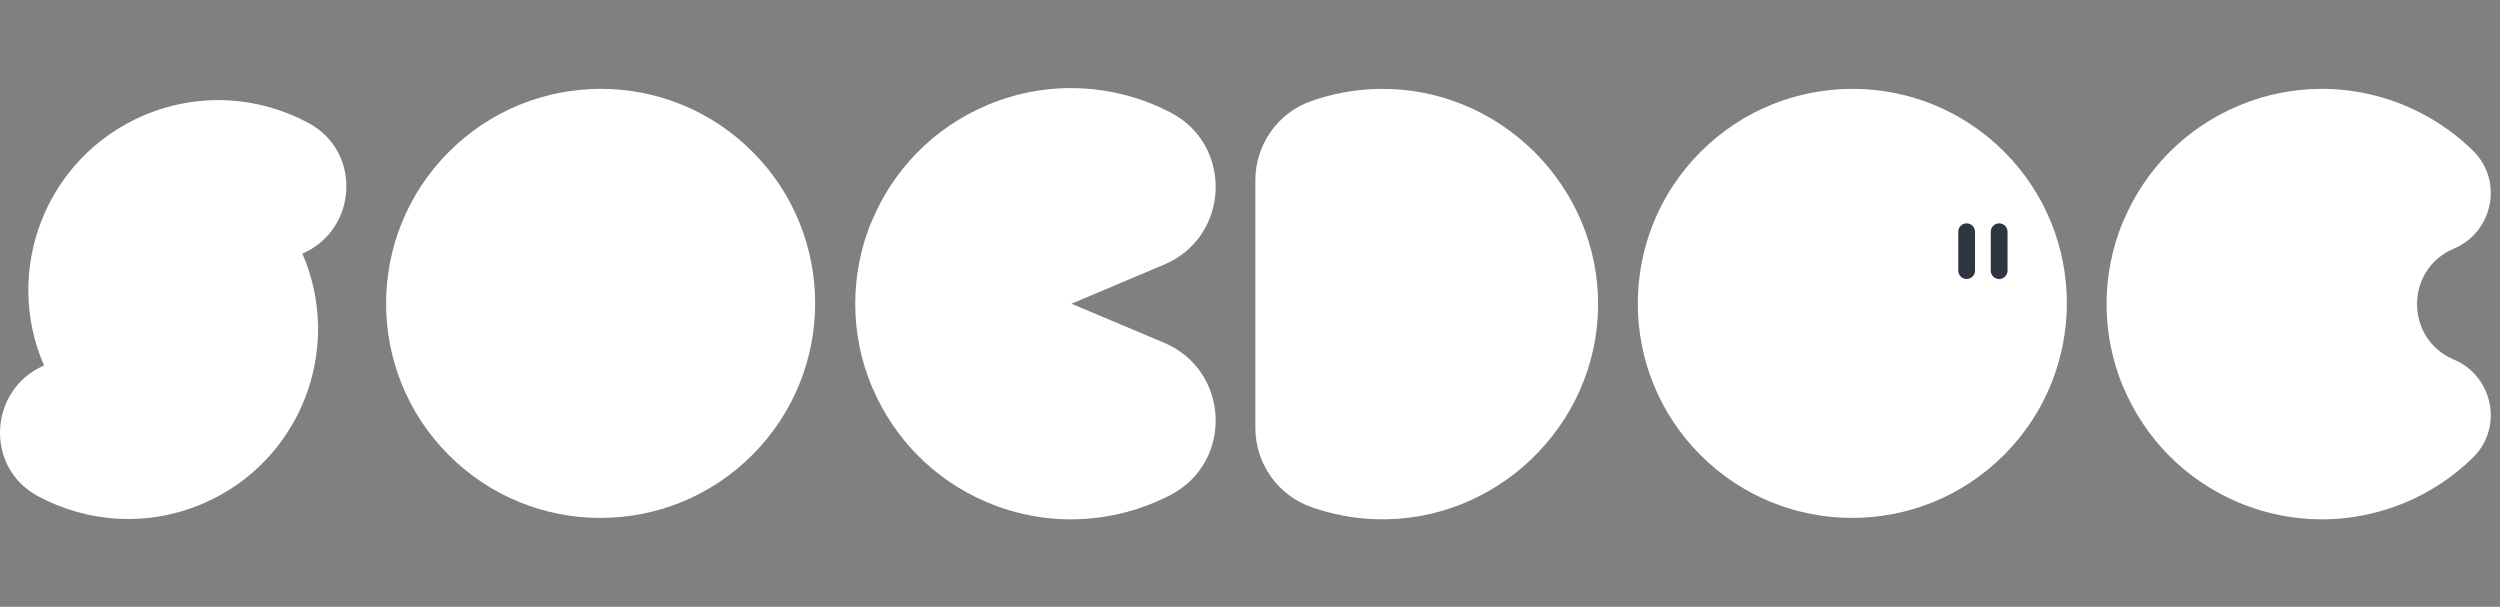 <svg width="103" height="25" viewBox="0 0 103 25" fill="none" xmlns="http://www.w3.org/2000/svg">
<rect x="0" y="0" width="103" height="25" fill="#808080" stroke="none"/>
<path d="M30.993 18.747C34.446 15.294 34.448 9.697 30.998 6.247C27.548 2.797 21.952 2.799 18.498 6.252C15.045 9.705 15.043 15.302 18.493 18.752C21.943 22.203 27.54 22.2 30.993 18.747Z" fill="white"/>
<path d="M5.882 4.772C1.918 6.489 0.096 11.095 1.814 15.059C-0.465 16.046 -0.642 19.244 1.54 20.429C3.581 21.538 6.092 21.731 8.389 20.736C12.353 19.019 14.175 14.413 12.458 10.448C14.736 9.462 14.913 6.264 12.731 5.079C10.69 3.969 8.179 3.777 5.882 4.772Z" fill="white"/>
<path d="M40.673 4.33C38.453 5.266 36.812 6.999 35.942 9.056L35.937 9.054C35.46 10.185 35.235 11.358 35.236 12.513C35.235 13.667 35.46 14.841 35.937 15.972L35.942 15.97C36.812 18.027 38.453 19.76 40.673 20.696C43.208 21.764 45.959 21.569 48.224 20.393C50.826 19.042 50.665 15.262 47.962 14.123L44.142 12.513L47.962 10.902C50.665 9.763 50.826 5.983 48.224 4.633C45.959 3.458 43.208 3.261 40.673 4.33Z" fill="white"/>
<path d="M101.097 10.245C102.715 9.563 103.144 7.446 101.892 6.214C99.415 3.775 95.621 2.926 92.219 4.36C90.002 5.294 88.364 7.024 87.496 9.078L87.49 9.076C87.015 10.204 86.79 11.376 86.791 12.529C86.79 13.681 87.014 14.853 87.49 15.983L87.496 15.98C88.365 18.033 90.002 19.763 92.219 20.698C95.621 22.132 99.415 21.284 101.892 18.845C103.144 17.613 102.716 15.495 101.097 14.813C99.077 13.961 99.077 11.098 101.097 10.246V10.245Z" fill="white"/>
<path d="M56.81 3.663C55.825 3.681 54.88 3.859 53.998 4.174C52.628 4.662 51.721 5.972 51.721 7.427V17.628C51.721 19.098 52.648 20.409 54.035 20.896C54.873 21.191 55.768 21.363 56.701 21.392C61.615 21.541 65.771 17.57 65.841 12.655C65.912 7.672 61.775 3.573 56.81 3.664V3.663Z" fill="white"/>
<path d="M82.563 18.747C86.016 15.294 86.018 9.697 82.568 6.247C79.118 2.797 73.522 2.799 70.069 6.252C66.616 9.705 66.613 15.302 70.064 18.752C73.514 22.203 79.11 22.2 82.563 18.747Z" fill="white"/>
<path d="M82.711 9.549C82.711 9.357 82.556 9.202 82.365 9.202C82.174 9.202 82.019 9.357 82.019 9.549V11.148C82.019 11.34 82.174 11.495 82.365 11.495C82.556 11.495 82.711 11.34 82.711 11.148V9.549Z" fill="#2E3642"/>
<path d="M81.371 9.549C81.371 9.357 81.217 9.202 81.026 9.202C80.835 9.202 80.68 9.357 80.68 9.549V11.148C80.68 11.34 80.835 11.495 81.026 11.495C81.217 11.495 81.371 11.34 81.371 11.148V9.549Z" fill="#2E3642"/>
</svg>
